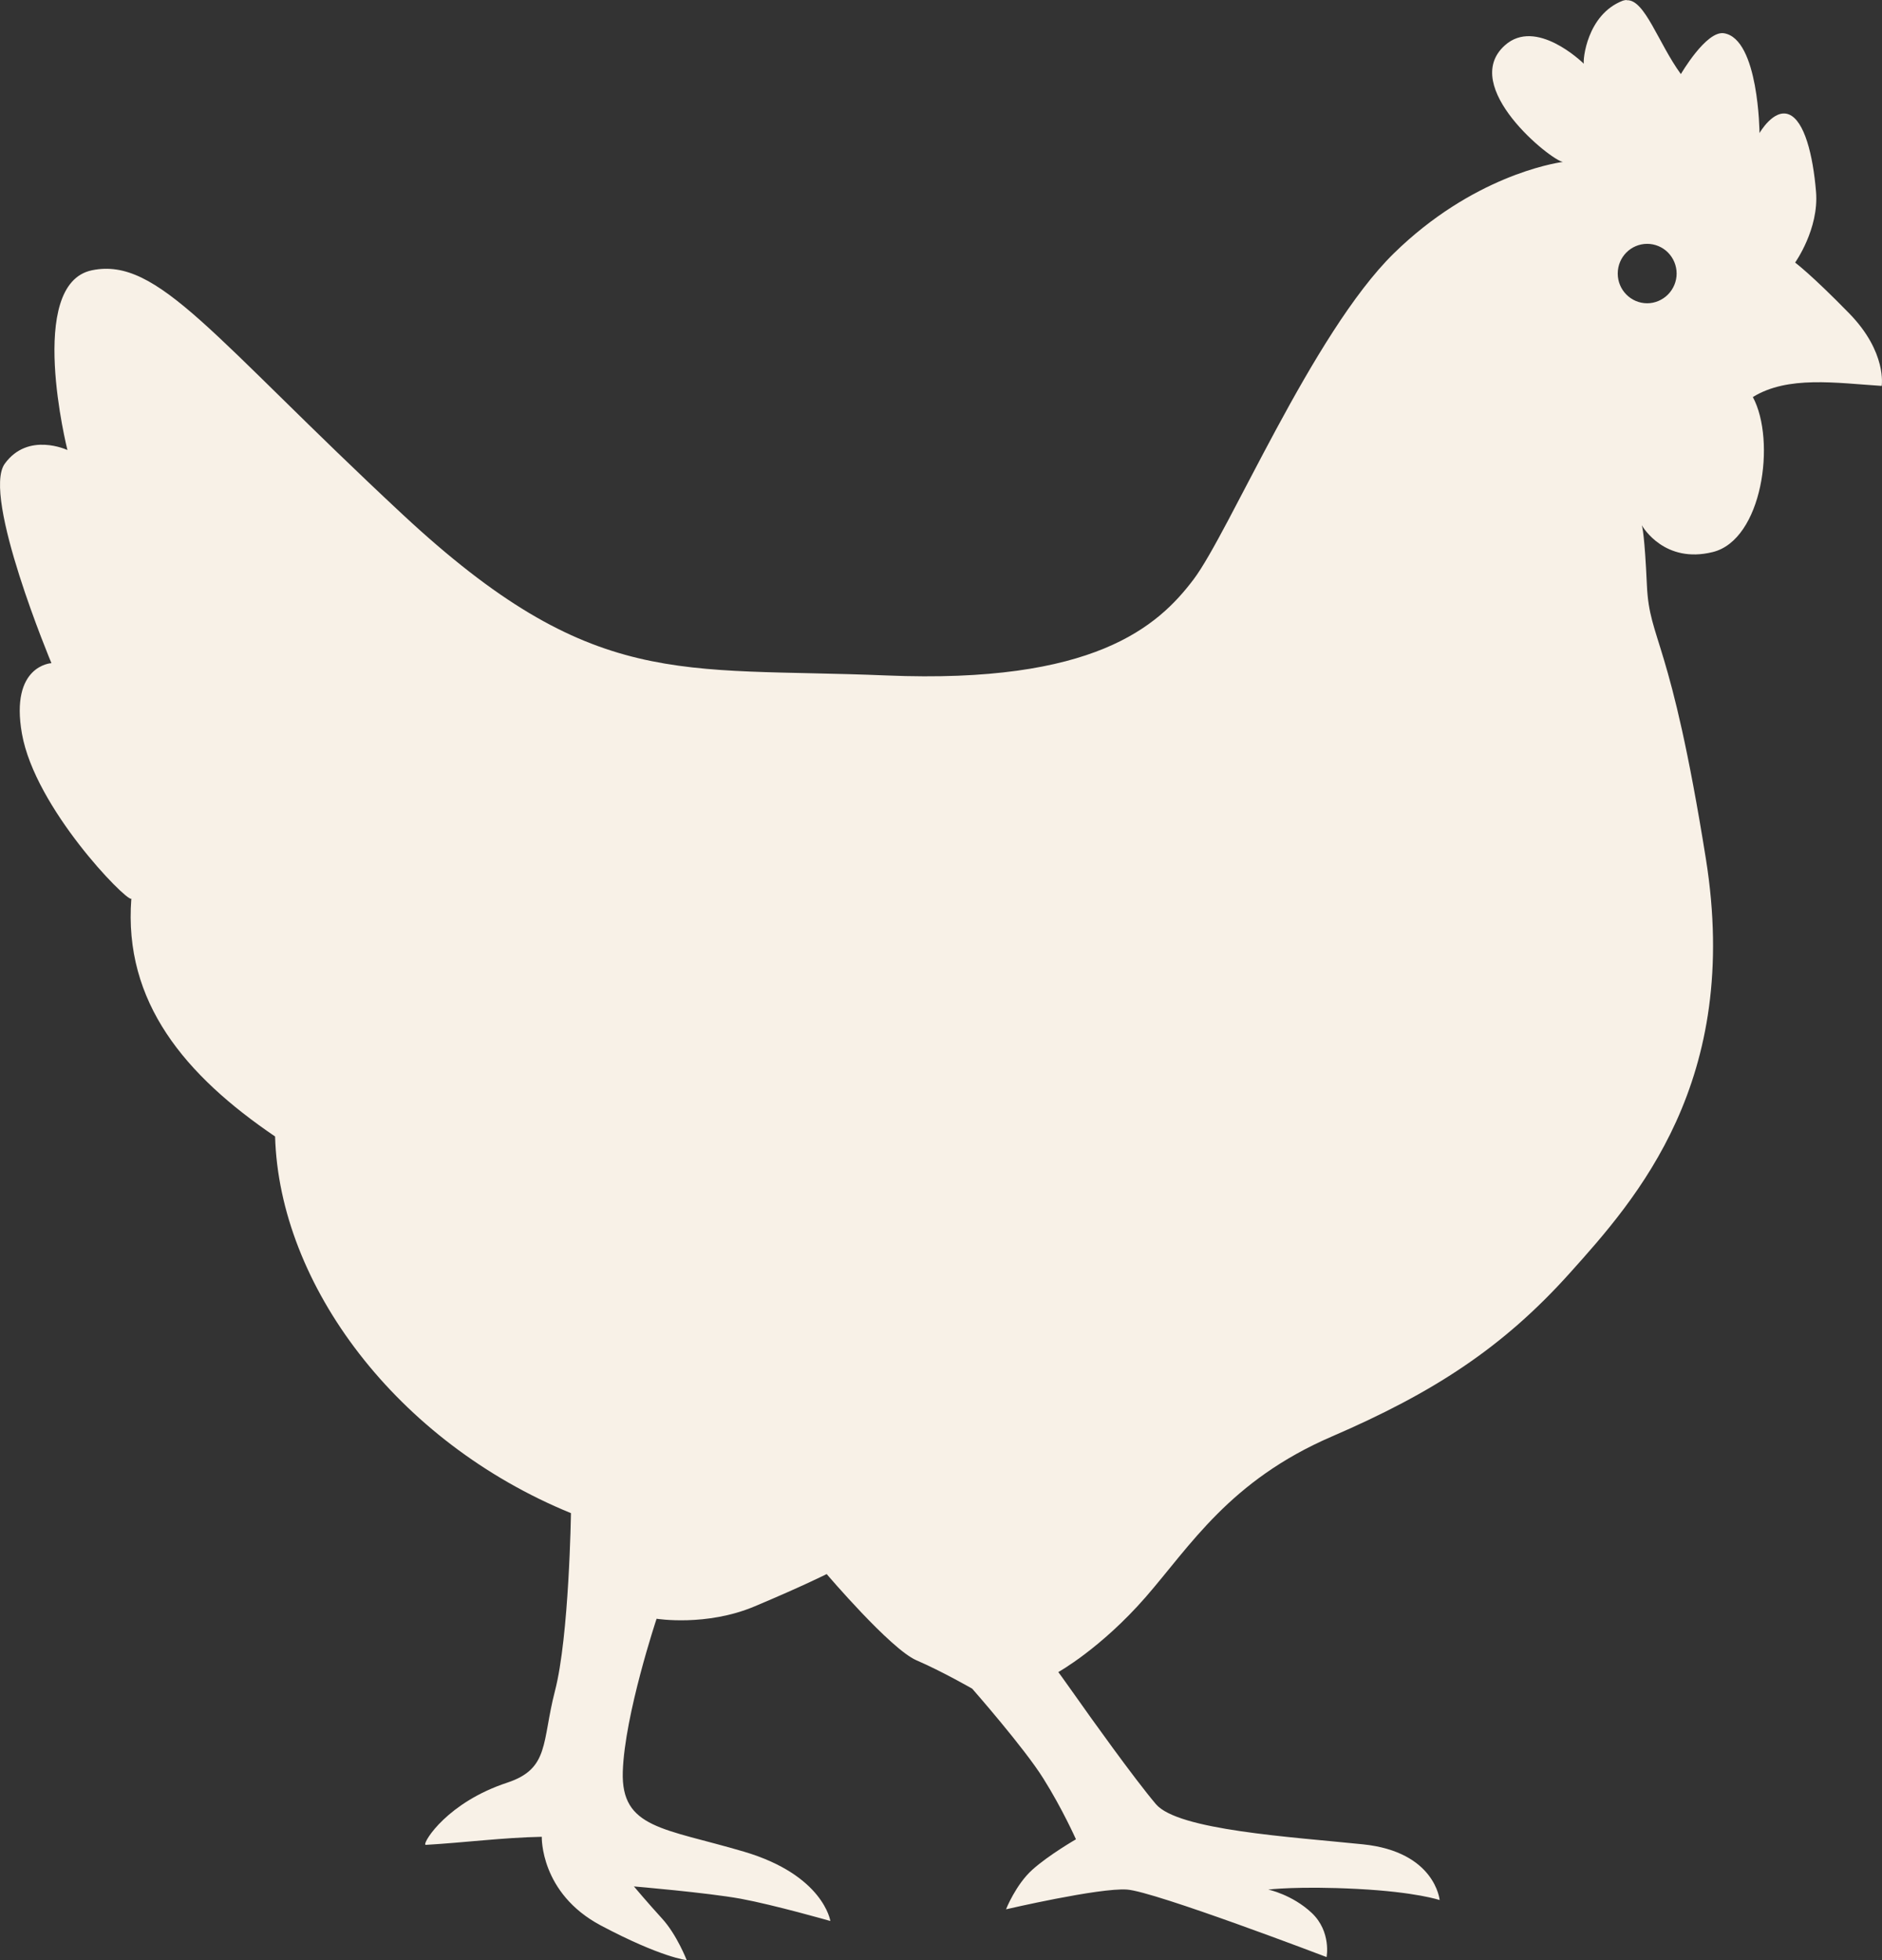 <svg width="24" height="25" viewBox="0 0 24 25" fill="none" xmlns="http://www.w3.org/2000/svg">
<rect x="0" y="0" width="24" height="25" fill="#333333" stroke="none"/>
<path d="M20.741 0C20.725 0.001 20.71 0.004 20.694 0.009C20.236 0.186 20.184 0.767 20.198 0.814C20.198 0.814 20.198 0.815 20.2 0.815C20.17 0.786 19.586 0.224 19.191 0.578C18.605 1.102 19.78 2.047 19.931 2.065C19.809 2.082 18.773 2.253 17.773 3.233C16.737 4.25 15.675 6.789 15.22 7.391C14.766 7.991 13.952 8.725 11.305 8.615C8.658 8.505 7.562 8.821 5.135 6.562C2.708 4.301 2.018 3.273 1.173 3.447C0.327 3.621 0.86 5.74 0.86 5.74C0.86 5.74 0.359 5.503 0.061 5.914C-0.237 6.325 0.656 8.458 0.656 8.458C0.656 8.458 0.125 8.483 0.28 9.359C0.448 10.305 1.596 11.481 1.672 11.463L1.675 11.46C1.573 12.784 2.363 13.717 3.508 14.495C3.562 16.387 5.058 18.39 7.281 19.299C7.281 19.299 7.258 20.872 7.077 21.567C6.908 22.221 7.01 22.558 6.467 22.737C5.71 22.987 5.405 23.482 5.423 23.524V23.526L5.424 23.527V23.528H5.425V23.529H5.429L5.43 23.53C5.924 23.501 6.415 23.437 6.909 23.427C6.909 23.427 6.886 24.146 7.662 24.558C8.437 24.969 8.757 25 8.757 25C8.757 25 8.632 24.677 8.444 24.471C8.256 24.265 8.084 24.06 8.084 24.06C8.084 24.06 9.016 24.139 9.446 24.217C9.877 24.297 10.589 24.501 10.589 24.501C10.589 24.501 10.503 23.916 9.485 23.616C8.466 23.315 7.919 23.323 7.942 22.597C7.965 21.87 8.373 20.646 8.373 20.646C8.373 20.646 9.007 20.749 9.626 20.487C10.244 20.227 10.542 20.076 10.542 20.076C10.542 20.076 11.356 21.032 11.685 21.175C12.014 21.317 12.398 21.538 12.398 21.538C12.398 21.538 13.064 22.296 13.306 22.685C13.549 23.072 13.721 23.459 13.721 23.459C13.721 23.459 13.377 23.657 13.166 23.846C12.954 24.036 12.829 24.352 12.829 24.352C12.829 24.352 14.019 24.075 14.372 24.1C14.724 24.124 16.917 24.961 16.917 24.961C16.917 24.961 16.98 24.638 16.729 24.399C16.478 24.163 16.173 24.1 16.173 24.1C16.173 24.1 16.556 24.053 17.309 24.092C18.061 24.131 18.359 24.234 18.359 24.234C18.359 24.234 18.304 23.618 17.38 23.523C16.457 23.428 15.023 23.342 14.741 23.011C14.46 22.679 13.895 21.888 13.723 21.643C13.55 21.398 13.496 21.326 13.496 21.326C13.496 21.326 14.037 21.026 14.609 20.371C15.18 19.715 15.681 18.885 16.981 18.323C18.281 17.762 19.164 17.189 20.017 16.239C20.869 15.29 22.208 13.791 21.754 10.953C21.3 8.114 21.035 8.191 21.002 7.465C20.973 6.827 20.943 6.715 20.936 6.698C20.953 6.728 21.231 7.193 21.842 7.041C22.474 6.885 22.652 5.622 22.353 5.064C22.799 4.789 23.41 4.884 23.996 4.922C23.996 4.922 24.067 4.494 23.582 3.997C23.096 3.499 22.892 3.349 22.892 3.349C22.892 3.349 23.197 2.922 23.159 2.448C23.12 1.974 23.01 1.54 22.814 1.46C22.618 1.381 22.438 1.697 22.438 1.697C22.438 1.697 22.429 0.494 21.984 0.424C21.757 0.389 21.435 0.946 21.435 0.945C21.146 0.548 20.975 -0.009 20.746 0.003L20.741 0ZM21.006 3.11C21.104 3.11 21.201 3.15 21.271 3.221C21.341 3.292 21.381 3.388 21.381 3.489C21.381 3.589 21.341 3.685 21.271 3.756C21.201 3.827 21.104 3.868 21.006 3.868C20.798 3.868 20.63 3.698 20.63 3.489C20.63 3.279 20.798 3.11 21.006 3.11Z" fill="#F8F1E7"/>
</svg>

